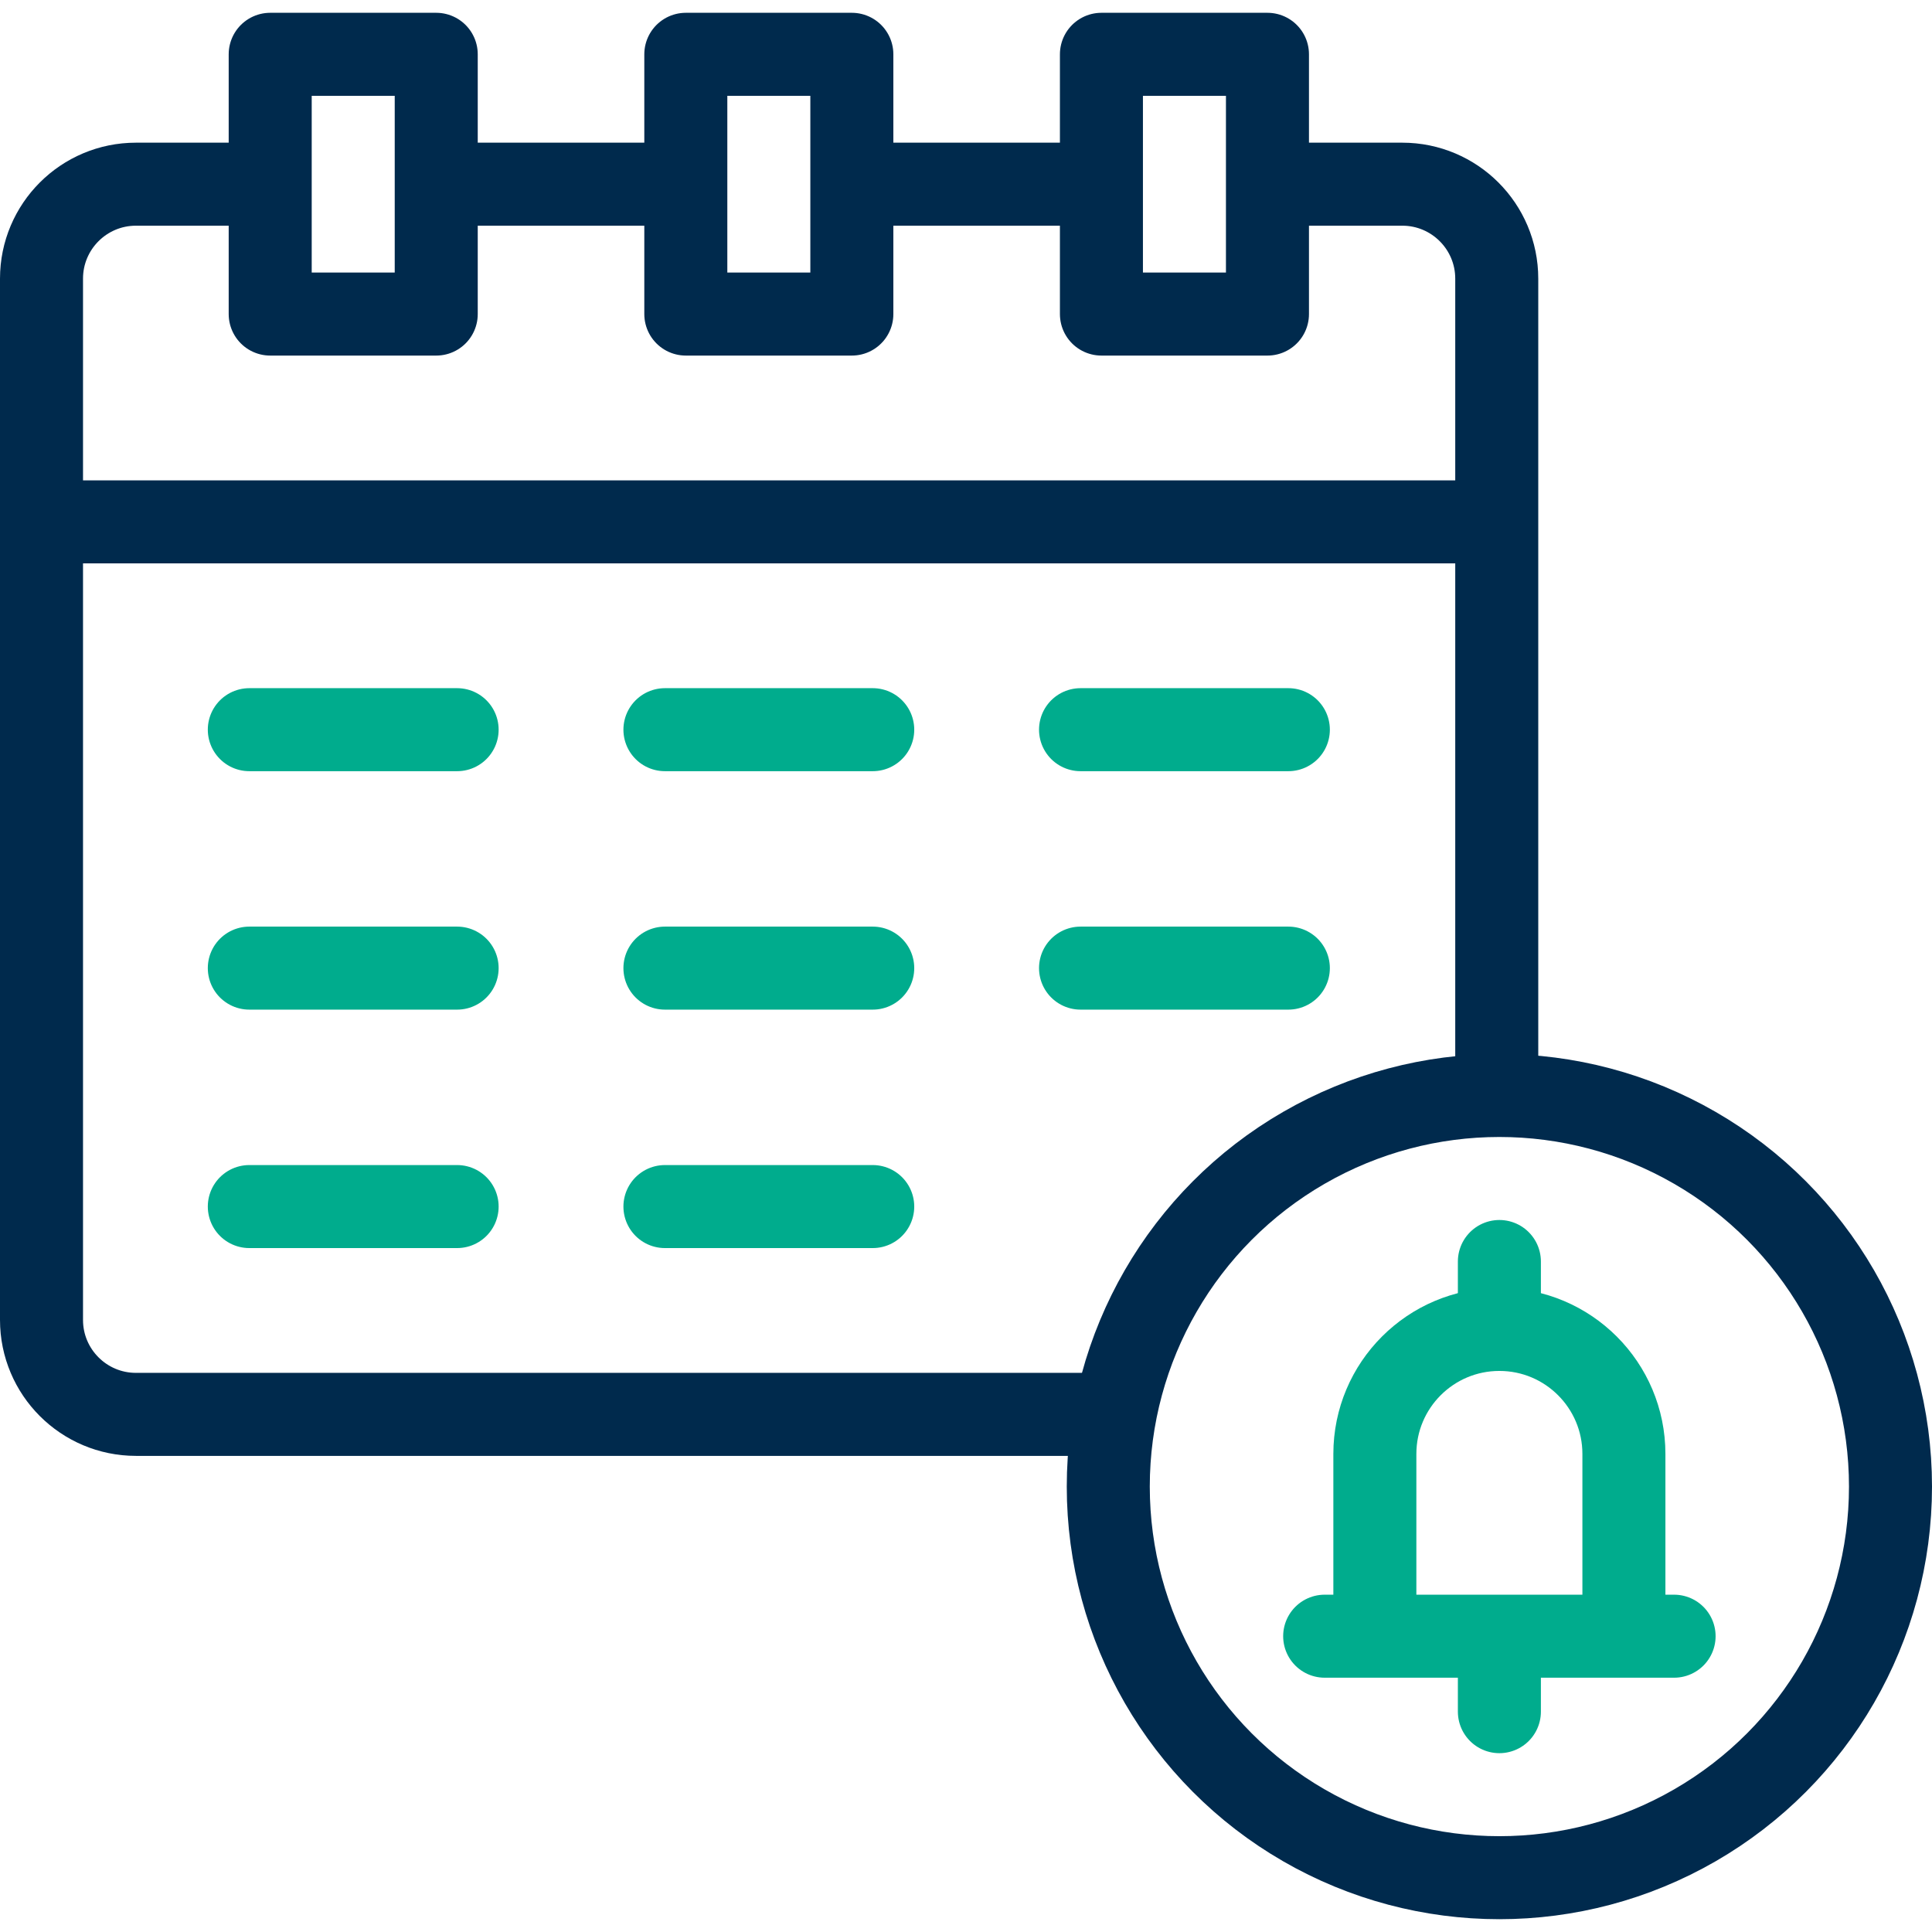 <svg xmlns="http://www.w3.org/2000/svg" version="1.1" xmlns:xlink="http://www.w3.org/1999/xlink" width="512" height="512" x="0" y="0" viewBox="0 0 512 512" style="enable-background:new 0 0 512 512" xml:space="preserve" class=""><g><path d="M71.606 14.391h44V83.23h-44zM291.89 14.391h44V83.23h-44z" style="stroke-width:22;stroke-linecap:round;stroke-linejoin:round;stroke-miterlimit:10;" fill="none" stroke="#002a4d" stroke-width="22" stroke-linecap="round" stroke-linejoin="round" stroke-miterlimit="10" data-original="#000000" opacity="1"></path><path d="M295.474 374.823H36.032C22.207 374.823 11 363.615 11 349.79V73.843c0-13.825 11.207-25.032 25.032-25.032h35.574M335.89 48.811h35.733c13.825 0 25.032 11.207 25.032 25.032v216.469M115.606 48.811h66.142M225.748 48.811h66.142M396.654 138.301H11" style="stroke-width:22;stroke-linejoin:round;stroke-miterlimit:10;" fill="none" stroke="#002a4d" stroke-width="22" stroke-linejoin="round" stroke-miterlimit="10" data-original="#000000" opacity="1"></path><path d="M181.748 14.391h44V83.23h-44z" style="stroke-width:22;stroke-linecap:round;stroke-linejoin:round;stroke-miterlimit:10;" fill="none" stroke="#002a4d" stroke-width="22" stroke-linecap="round" stroke-linejoin="round" stroke-miterlimit="10" data-original="#000000" opacity="1"></path><circle cx="397.352" cy="393.96" r="103.648" style="stroke-width:22;stroke-linecap:round;stroke-linejoin:round;stroke-miterlimit:10;" fill="none" stroke="#002a4d" stroke-width="22" stroke-linecap="round" stroke-linejoin="round" stroke-miterlimit="10" data-original="#000000" opacity="1"></circle><path d="M231.283 256.562h-55.07M231.283 319.752h-55.07M176.213 193.372h55.07M341.425 256.562h-55.071M286.354 193.372h55.071M121.142 256.562H66.071M121.142 319.752H66.071M66.071 193.372h55.071" style="stroke-width:22;stroke-linecap:round;stroke-linejoin:round;stroke-miterlimit:10;" fill="none" stroke="#00ac8d" stroke-width="22" stroke-linecap="round" stroke-linejoin="round" stroke-miterlimit="10" data-original="#33cccc" opacity="1"></path><path d="M364.352 433.609v-48.297c0-18.225 14.775-33 33-33s33 14.775 33 33v48.297" style="stroke-width:22;stroke-linejoin:round;stroke-miterlimit:10;" fill="none" stroke="#00ac8d" stroke-width="22" stroke-linejoin="round" stroke-miterlimit="10" data-original="#33cccc" opacity="1"></path><path d="M443.651 433.609h-92.599M397.352 435.609v18M397.352 334.312v18" style="stroke-width:22;stroke-linecap:round;stroke-linejoin:round;stroke-miterlimit:10;" fill="none" stroke="#00ac8d" stroke-width="22" stroke-linecap="round" stroke-linejoin="round" stroke-miterlimit="10" data-original="#33cccc" opacity="1"></path></g></svg>